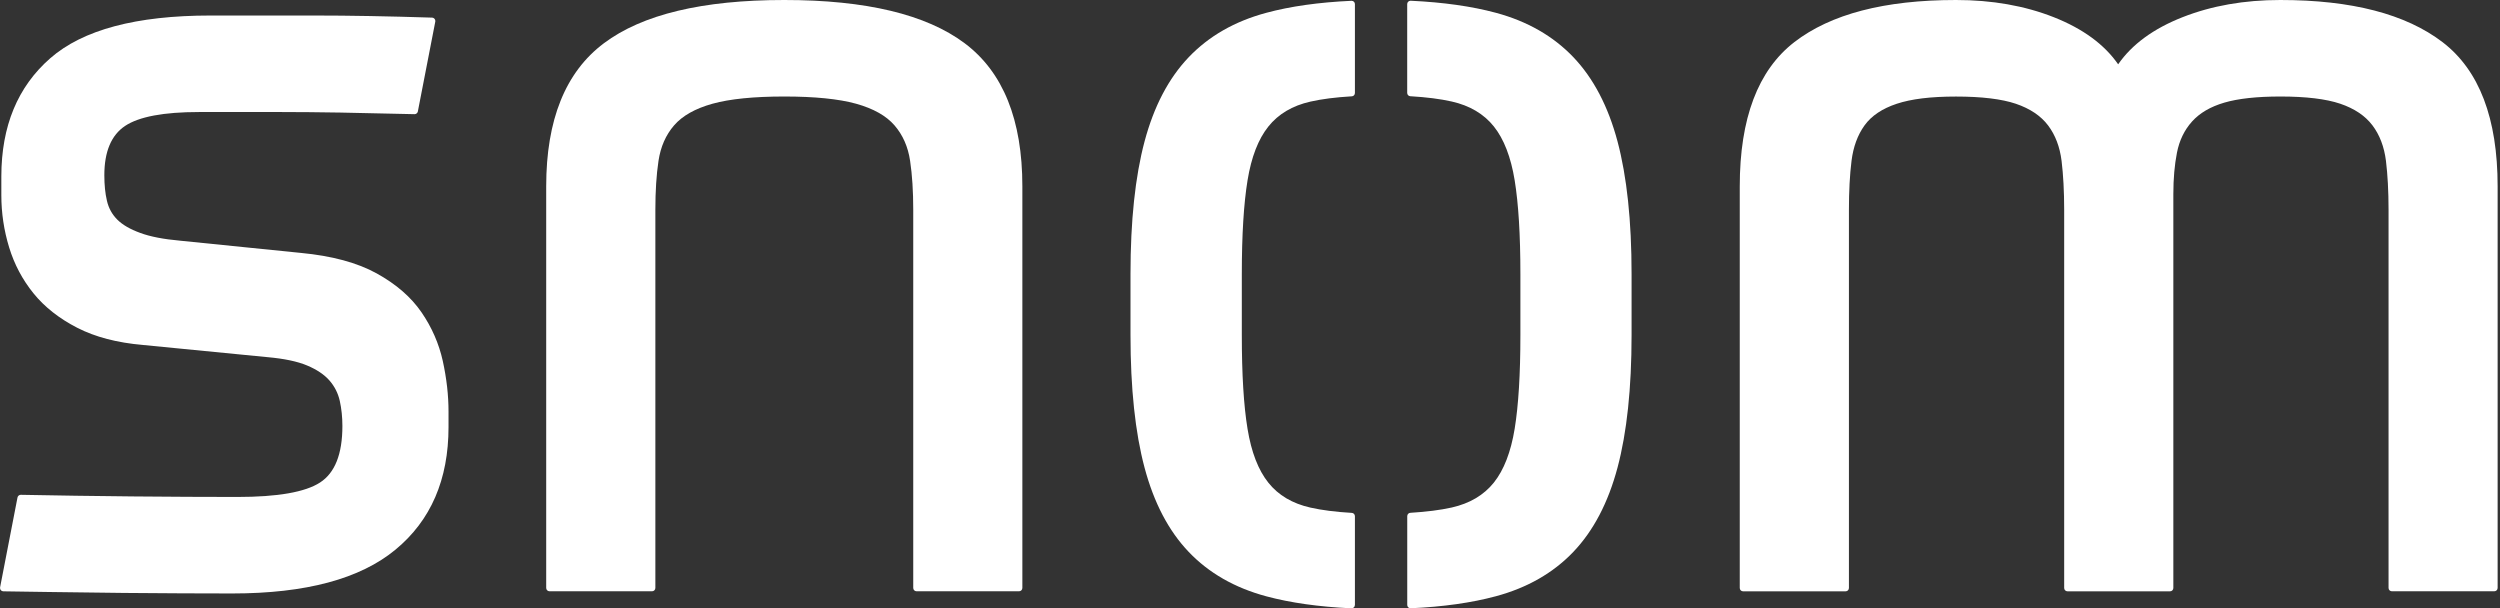 <svg width="559" height="136" viewBox="0 0 559 136" fill="none" xmlns="http://www.w3.org/2000/svg">
<rect x="0" y="0" width="559" height="136" fill="#333333" stroke="none"/>
<g clip-path="url(#clip0_1_92)">
<path d="M3.91 111.25C3.97 110.91 4.28 110.64 4.64 110.64H4.66C12.82 110.8 21.14 110.92 29.6 111C38.28 111.08 46.11 111.12 53.08 111.12C62.07 111.12 68.23 110.05 71.56 107.89C74.89 105.74 76.56 101.53 76.56 95.24C76.56 93.26 76.36 91.4 75.98 89.66C75.59 87.92 74.82 86.4 73.66 85.07C72.5 83.75 70.83 82.63 68.66 81.72C66.49 80.81 63.54 80.19 59.82 79.86L31.92 77.13C26.18 76.63 21.3 75.36 17.27 73.29C13.24 71.22 9.98 68.66 7.5 65.6C5.02 62.54 3.2 59.11 2.04 55.31C0.88 51.51 0.3 47.62 0.3 43.65V39.43C0.31 28.2 3.95 19.39 11.24 13.02C18.52 6.66 30.45 3.47 47.04 3.47H70.29C78.11 3.47 86.88 3.63 96.6 3.94H96.64C97.03 3.97 97.34 4.29 97.34 4.68C97.34 4.73 97.34 4.77 97.33 4.82V4.84L93.43 24.93V24.96C93.34 25.28 93.05 25.53 92.7 25.53C86.44 25.38 80.91 25.26 76.11 25.17C71.15 25.09 66.77 25.05 62.97 25.05H44.49C36.59 25.05 31.08 26.09 27.98 28.15C24.88 30.22 23.33 33.9 23.33 39.19C23.33 41.34 23.52 43.24 23.91 44.89C24.29 46.55 25.07 47.95 26.23 49.11C27.39 50.27 29.1 51.26 31.35 52.08C33.59 52.91 36.58 53.49 40.3 53.82L67.27 56.55C74.24 57.21 79.9 58.74 84.24 61.14C88.58 63.54 91.91 66.43 94.24 69.82C96.57 73.21 98.15 76.85 99.01 80.73C99.86 84.62 100.29 88.38 100.29 92.02V95.49C100.29 107.23 96.34 116.37 88.43 122.9C80.53 129.44 68.36 132.7 51.93 132.7C44.96 132.7 36.85 132.66 27.64 132.58C18.72 132.5 0.75 132.22 0.75 132.22C0.34 132.22 0.01 131.89 0.01 131.48C0.01 131.43 0.01 131.38 0.02 131.33L3.91 111.25Z" fill="white"/>
<path d="M302.95 135.28C302.95 135.69 302.62 136.02 302.21 136.02H302.12C294.89 135.68 288.55 134.79 283.12 133.33C276.07 131.43 270.29 128.12 265.8 123.41C261.3 118.7 258.01 112.41 255.92 104.56C253.83 96.71 252.78 86.82 252.78 74.92V61.28C252.78 49.37 253.83 39.49 255.92 31.64C258.01 23.79 261.3 17.5 265.8 12.79C270.29 8.08 276.07 4.77 283.12 2.87C288.56 1.4 294.93 0.51 302.18 0.18C302.18 0.18 302.21 0.18 302.22 0.18C302.63 0.18 302.96 0.51 302.96 0.92V20.8C302.96 21.19 302.66 21.51 302.28 21.54C302.26 21.54 302.2 21.54 302.2 21.54C298.64 21.75 295.57 22.14 293.01 22.72C288.98 23.63 285.84 25.49 283.6 28.3C281.35 31.11 279.8 35.12 278.95 40.33C278.1 45.54 277.67 52.53 277.67 61.29V74.93C277.67 83.7 278.09 90.68 278.95 95.89C279.8 101.1 281.35 105.11 283.6 107.92C285.84 110.74 288.98 112.59 293.01 113.5C295.58 114.08 298.67 114.47 302.25 114.68H302.22C302.22 114.68 302.25 114.68 302.26 114.68C302.65 114.7 302.96 115.02 302.96 115.42V115.59V134.91V135.29L302.95 135.28Z" fill="white"/>
<path d="M315.4 136.01C314.99 136.01 314.66 135.68 314.66 135.27V135.22V115.56V115.4C314.66 115 314.98 114.67 315.37 114.66H315.42C318.98 114.44 322.05 114.05 324.61 113.48C328.64 112.57 331.78 110.71 334.03 107.9C336.27 105.09 337.83 101.08 338.68 95.87C339.53 90.66 339.96 83.68 339.96 74.91V61.27C339.96 52.51 339.53 45.52 338.68 40.31C337.83 35.1 336.27 31.09 334.03 28.28C331.78 25.47 328.64 23.61 324.61 22.7C322.05 22.12 318.97 21.73 315.41 21.52C315.41 21.52 315.36 21.52 315.35 21.52C314.96 21.5 314.65 21.18 314.65 20.78V20.25V1.38V0.91C314.65 0.5 314.98 0.17 315.39 0.17C315.4 0.17 315.49 0.17 315.49 0.17C322.71 0.51 329.05 1.4 334.48 2.86C341.53 4.76 347.3 8.07 351.8 12.78C356.29 17.49 359.59 23.78 361.68 31.63C363.77 39.49 364.82 49.37 364.82 61.27V74.91C364.82 86.82 363.77 96.7 361.68 104.55C359.59 112.4 356.29 118.69 351.8 123.4C347.3 128.11 341.53 131.42 334.48 133.32C329.04 134.79 322.68 135.68 315.45 136.01H315.39H315.4Z" fill="white"/>
<path d="M534.82 132.21C534.41 132.21 534.08 131.88 534.08 131.47V46.88C534.08 42.75 533.88 39.11 533.5 35.97C533.11 32.83 532.1 30.18 530.48 28.03C528.85 25.88 526.45 24.27 523.27 23.19C520.09 22.12 515.63 21.58 509.9 21.58C504.63 21.58 500.45 22.04 497.35 22.95C494.25 23.86 491.85 25.27 490.14 27.17C488.43 29.07 487.31 31.39 486.77 34.12C486.23 36.85 485.96 39.95 485.96 43.42V131.48C485.96 131.89 485.63 132.22 485.22 132.22H462.29C461.88 132.22 461.55 131.89 461.55 131.48V130.34V46.89C461.55 42.76 461.35 39.12 460.97 35.98C460.58 32.84 459.57 30.19 457.95 28.04C456.32 25.89 453.92 24.28 450.74 23.2C447.56 22.13 443.1 21.59 437.37 21.59C431.64 21.59 427.37 22.13 424.12 23.2C420.86 24.28 418.46 25.89 416.91 28.04C415.36 30.19 414.39 32.84 414 35.98C413.61 39.12 413.42 42.76 413.42 46.89V131.48C413.42 131.89 413.09 132.22 412.68 132.22H389.75C389.34 132.22 389.01 131.89 389.01 131.48V41.67C389.01 26.46 393.08 15.71 401.21 9.42C409.35 3.14 421.4 0 437.36 0C445.42 0 452.71 1.28 459.21 3.84C465.72 6.41 470.52 9.92 473.62 14.38C476.72 9.91 481.52 6.4 488.03 3.84C494.54 1.28 501.82 0 509.88 0C525.84 0 537.93 3.14 546.15 9.42C554.36 15.71 558.47 26.45 558.47 41.67V131.47C558.47 131.88 558.14 132.21 557.73 132.21H534.8H534.82Z" fill="white"/>
<path d="M204.94 132.21C204.53 132.21 204.2 131.88 204.2 131.47V46.88C204.2 42.75 203.97 39.11 203.5 35.97C203.04 32.83 201.87 30.18 200.01 28.03C198.15 25.88 195.28 24.27 191.41 23.19C187.53 22.12 182.19 21.58 175.37 21.58C168.55 21.58 163.2 22.12 159.33 23.19C155.45 24.27 152.59 25.88 150.73 28.03C148.87 30.18 147.71 32.83 147.24 35.97C146.77 39.11 146.54 42.75 146.54 46.88V131.47C146.54 131.88 146.21 132.21 145.8 132.21H122.87C122.46 132.21 122.13 131.88 122.13 131.47V41.67C122.13 26.79 126.43 16.12 135.03 9.67C143.63 3.22 157.08 0 175.37 0C193.66 0 207.1 3.23 215.7 9.67C224.3 16.12 228.6 26.79 228.6 41.67V131.47C228.6 131.88 228.27 132.21 227.86 132.21H204.93H204.94Z" fill="white"/>
</g>
<defs>
<clipPath id="clip0_1_92">
<rect width="558.5" height="136.01" fill="white"/>
</clipPath>
</defs>
</svg>
